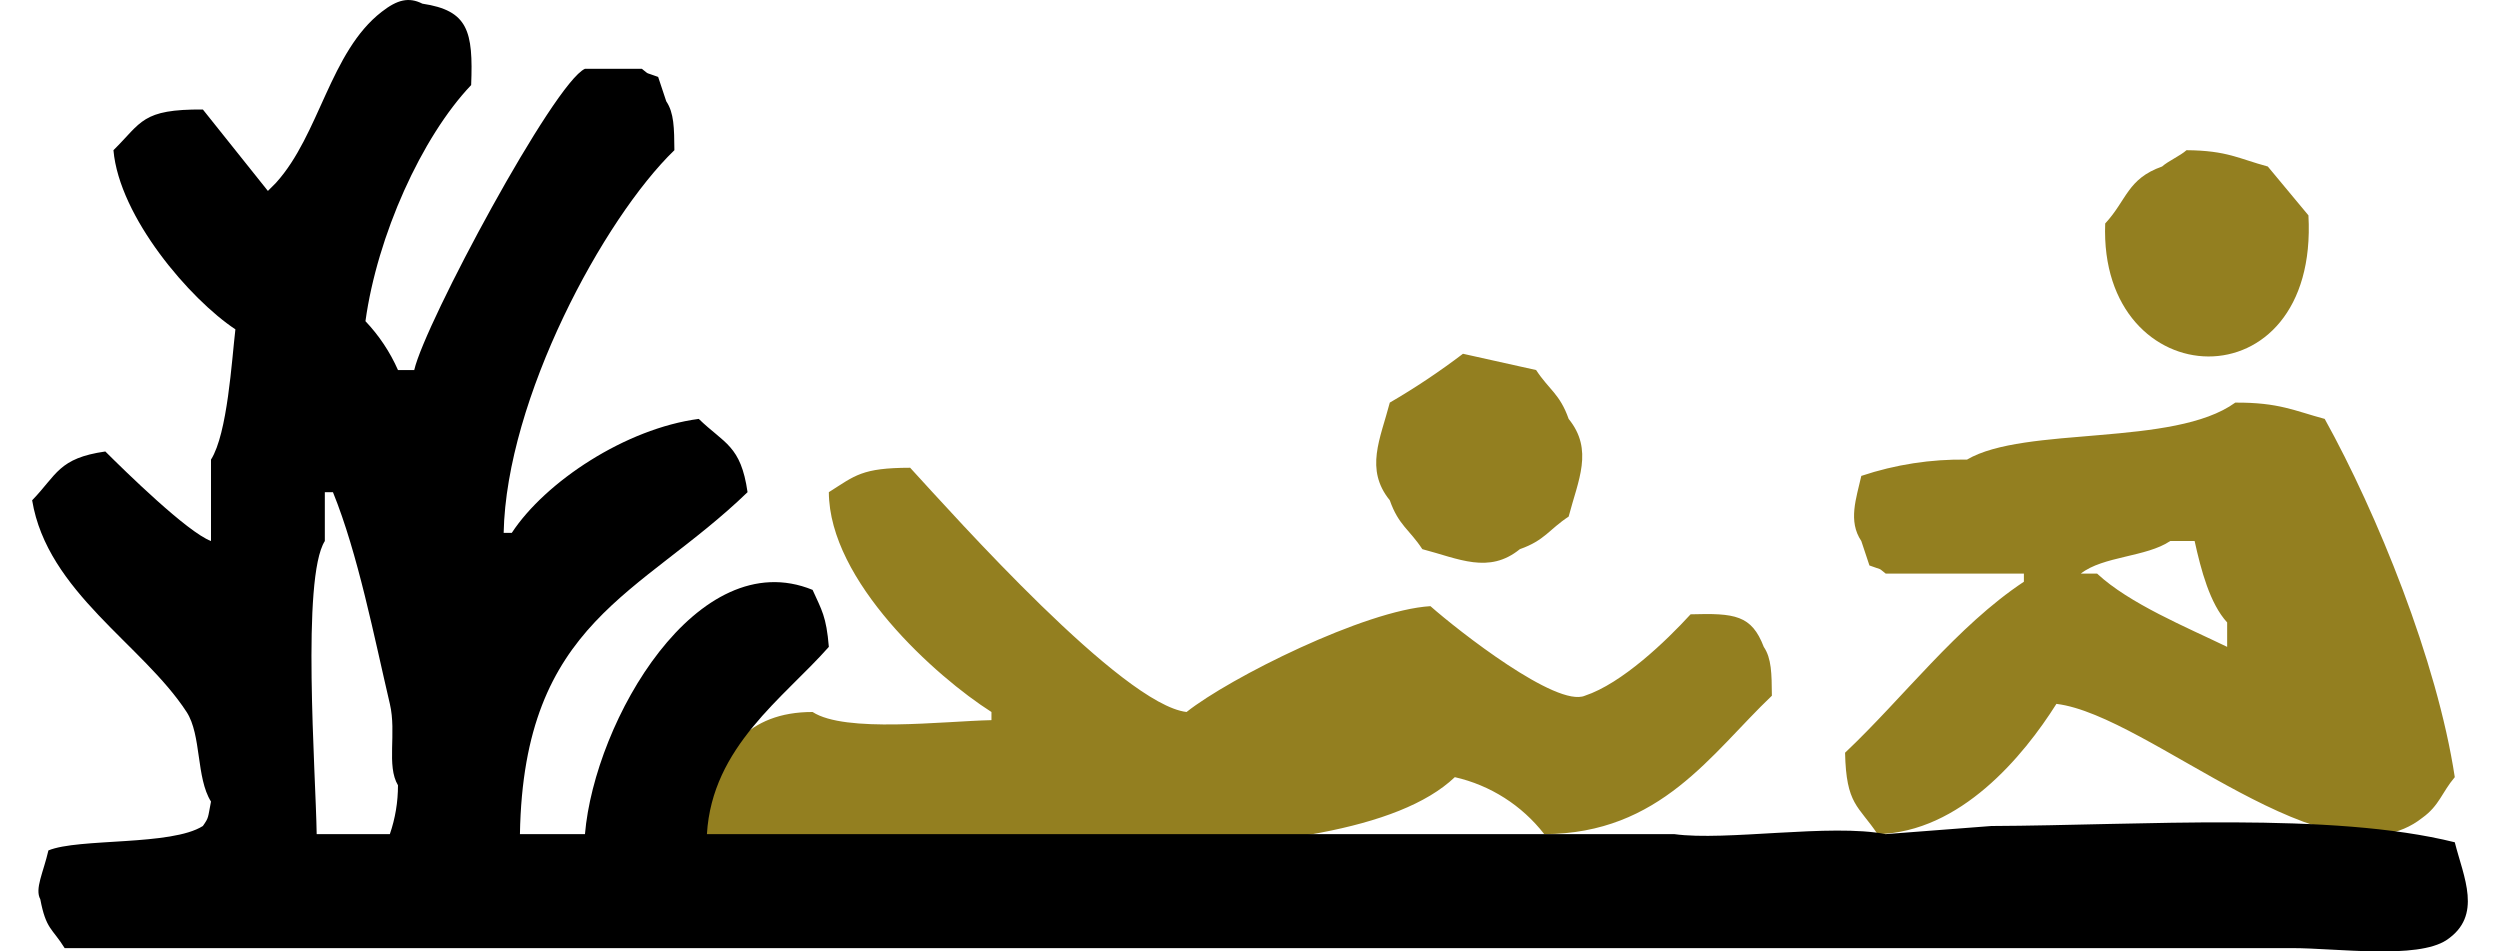 <?xml version="1.0" encoding="UTF-8" standalone="yes"?>
<svg xmlns="http://www.w3.org/2000/svg" width="381px" height="145px" viewBox="0 0 381 145" version="1.1">
  <g id="surface1">
    <path style=" stroke:none;fill-rule:evenodd;fill:rgb(57.647%,49.804%,12.549%);fill-opacity:1;" d="M 333.223 22.891 C 339.449 22.938 341.18 24.188 345.613 25.375 L 351.805 32.82 C 353.418 62.047 319.816 60.531 320.832 34.059 C 324.133 30.504 324.199 27.25 329.504 25.375 C 330.461 24.527 332.27 23.746 333.223 22.891 Z M 222.957 53.914 L 234.105 56.395 C 236.035 59.359 237.727 60.023 239.062 63.84 C 242.902 68.578 240.5 73.195 239.062 78.73 C 236.102 80.66 235.438 82.355 231.629 83.691 C 226.898 87.539 222.289 85.133 216.762 83.691 C 214.832 80.73 213.141 80.066 211.805 76.246 C 207.965 71.512 210.367 66.895 211.805 61.359 C 215.672 59.109 219.395 56.625 222.957 53.914 Z M 340.656 61.359 C 347.32 61.32 349.668 62.605 354.285 63.84 C 362.25 78.215 371.41 100.668 374.109 118.438 C 372.105 120.809 371.766 122.766 369.152 124.641 C 355.152 135.73 327.578 108.988 313.398 107.27 C 308.363 115.254 298.754 126.848 286.141 127.121 C 283.195 122.719 281.363 122.672 281.188 114.715 C 290.043 106.355 298.215 95.441 308.441 88.656 L 308.441 87.414 L 287.379 87.414 C 286.117 86.422 287.043 86.977 284.902 86.176 C 284.488 84.934 284.078 83.691 283.664 82.453 C 281.609 79.41 282.902 75.938 283.664 72.527 C 288.855 70.793 294.301 69.953 299.77 70.043 C 308.566 64.863 331.305 68.137 340.656 61.359 Z M 106.492 128.363 C 106.586 125.223 106.645 123.754 107.734 122.16 C 109.742 114.75 113.836 108.496 123.84 108.508 C 128.809 111.734 143.68 109.914 151.098 109.75 L 151.098 108.508 C 142.641 103.129 126.375 88.555 126.316 75.008 C 130.332 72.469 131.312 71.301 138.707 71.285 C 145.637 78.832 171.051 107.352 180.832 108.508 C 187.398 103.297 208.023 92.984 218 92.379 C 222.262 96.141 237.238 107.875 241.539 106.027 C 247.156 104.168 253.875 97.746 257.645 93.621 C 264.387 93.426 266.938 93.727 268.797 98.582 C 269.988 100.344 270.004 102.645 270.035 106.027 C 260.797 114.816 253.07 127.066 235.344 127.121 C 231.941 122.738 227.125 119.668 221.715 118.438 C 204.539 134.789 140.316 128.508 106.492 128.363 Z M 330.742 82.453 C 327.105 84.91 320.512 84.746 317.117 87.414 L 319.594 87.414 C 324.504 91.996 333.273 95.605 339.418 98.582 L 339.418 94.859 C 336.785 91.992 335.438 86.879 334.461 82.453 Z M 330.742 82.453 "/>
    <path style=" stroke:none;fill-rule:evenodd;fill:rgb(0%,0%,0%);fill-opacity:1;" d="M 79.238 127.121 L 89.148 127.121 C 90.629 109.801 106.305 82.723 123.84 89.898 C 125.219 92.969 125.93 93.91 126.316 98.582 C 119.426 106.391 108.527 113.766 107.734 127.121 L 255.168 127.121 C 263 128.211 279 125.48 287.379 127.121 L 303.488 125.883 C 326.34 125.781 355.32 123.684 374.109 128.363 C 375.434 133.645 378.406 139.543 372.867 143.254 C 368.41 146.238 356.051 144.492 349.328 144.492 L 9.855 144.492 C 7.957 141.438 7.016 141.668 6.141 137.047 C 5.273 135.449 6.594 133.016 7.379 129.605 C 11.984 127.699 26.117 128.941 30.918 125.883 C 31.848 124.551 31.66 124.707 32.156 122.16 C 29.871 118.531 30.723 112.02 28.441 108.508 C 21.738 98.211 7.211 90.219 4.898 76.246 C 8.684 72.336 8.918 69.832 16.051 68.805 C 19.098 71.844 28.562 81.109 32.156 82.453 L 32.156 70.043 C 34.672 66.074 35.32 54.895 35.875 50.191 C 28.949 45.609 18.18 33.074 17.289 22.891 C 21.625 18.617 21.578 16.629 30.918 16.688 L 40.828 29.098 L 42.066 27.855 C 48.715 20.512 50.305 7.879 58.176 1.797 C 60.535 -0.039 62.285 -0.496 64.371 0.559 C 71.352 1.602 72.129 4.738 71.805 12.965 C 64.246 20.906 57.488 35.938 55.695 48.949 C 57.762 51.129 59.441 53.645 60.652 56.395 L 63.129 56.395 C 64.781 49.207 84.434 12.605 89.148 10.484 L 97.82 10.484 C 99.086 11.477 98.16 10.926 100.301 11.723 L 101.539 15.445 C 102.73 17.207 102.746 19.508 102.777 22.891 C 91.984 33.309 77.168 60.793 76.758 81.211 L 77.996 81.211 C 83.109 73.418 95.363 65.305 106.492 63.84 C 110.398 67.629 112.902 67.863 113.926 75.008 C 97.629 90.766 79.801 94.602 79.238 127.121 Z M 48.262 127.121 L 59.414 127.121 C 60.238 124.727 60.656 122.211 60.652 119.676 C 58.863 116.68 60.465 111.75 59.414 107.27 C 57.016 97.031 54.559 84.418 50.742 75.008 L 49.504 75.008 L 49.504 82.453 C 45.926 88.07 48.121 117.727 48.262 127.121 Z M 48.262 127.121 "/>
  </g>
</svg>